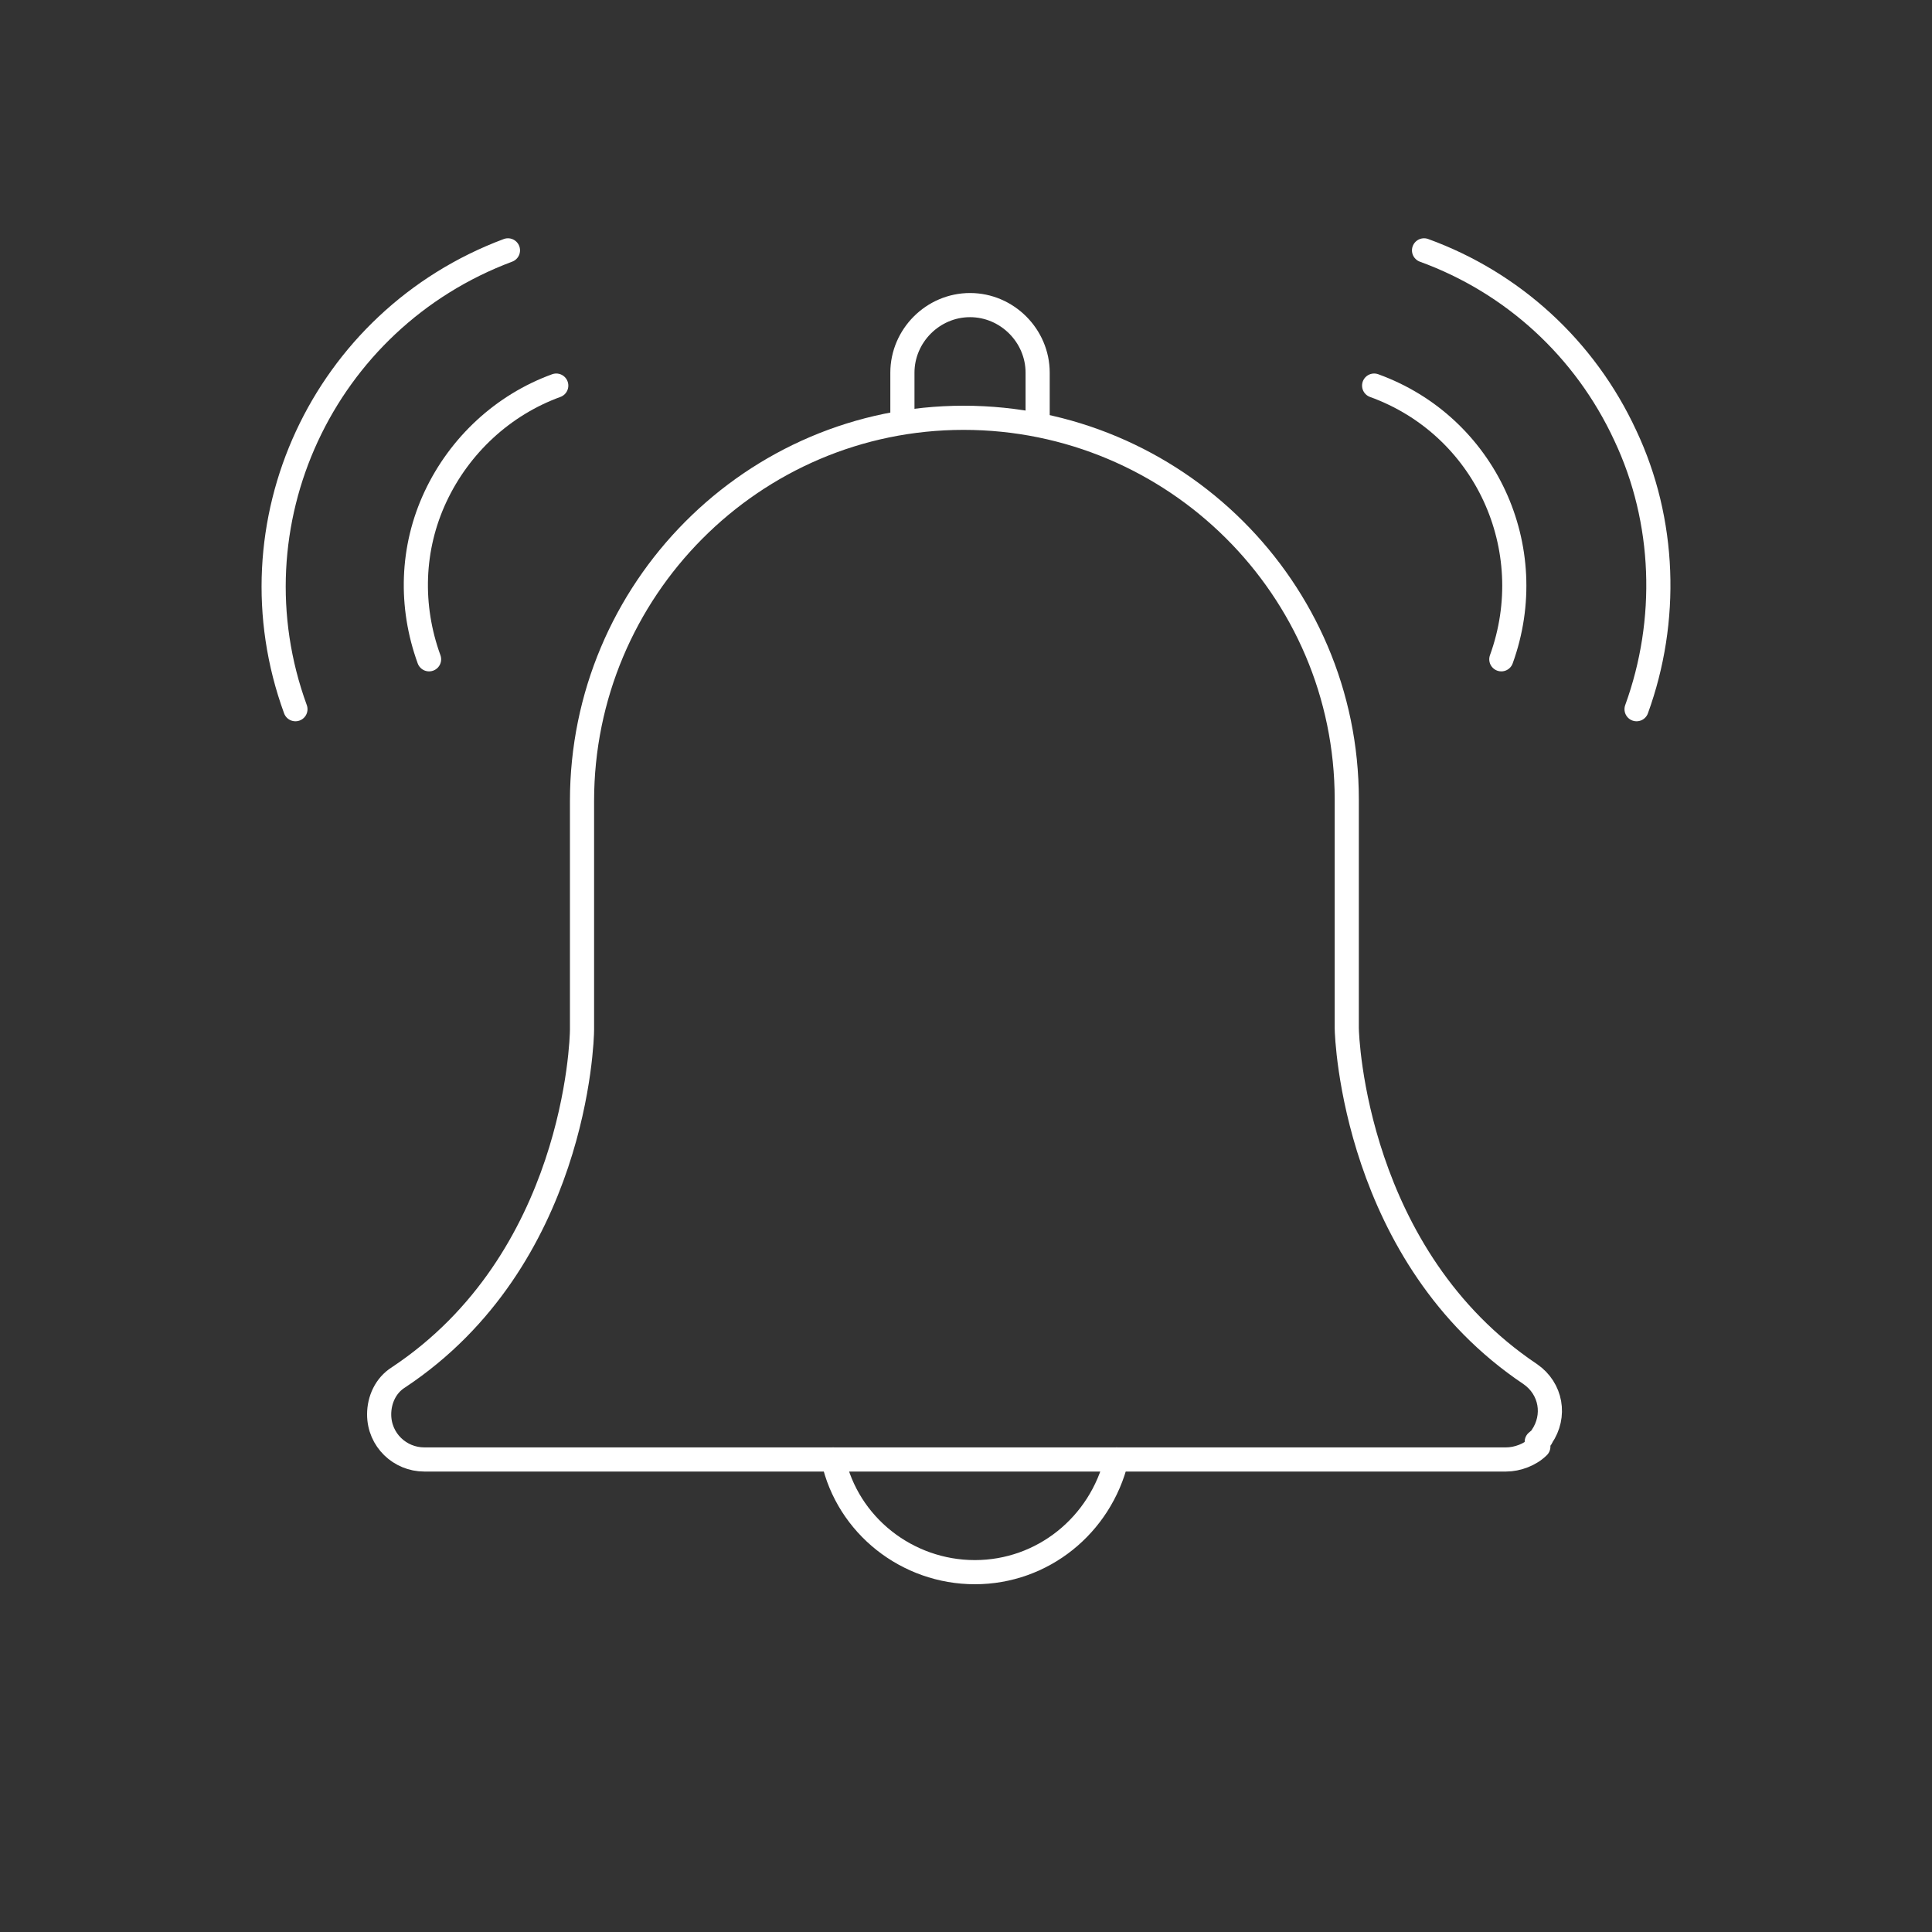 <?xml version="1.0" encoding="UTF-8"?>
<svg id="Ebene_1" xmlns="http://www.w3.org/2000/svg" width="120" height="120" viewBox="0 0 120 120">
  <rect x="0" y="0" width="120" height="120" fill="#333333" stroke="none"/>
  <defs>
    <style>
      .cls-1 {
        fill: none;
        stroke: #fff;
        stroke-linecap: round;
        stroke-linejoin: round;
        stroke-width: 1.5px;
      }
    </style>
  </defs>
  <g id="Ebene_1-2" data-name="Ebene_1">
    <path class="cls-1" d="M56.05,25.95v-2.8c0-2.3,1.9-4.2,4.2-4.2s4.2,1.9,4.2,4.2v2.9"/>
    <path class="cls-1" d="M101.65,44.05h0c2-5.5,1.8-11.7-.7-17-2.5-5.4-7-9.5-12.5-11.5"/>
    <path class="cls-1" d="M93.25,40.95c2.5-6.9-1-14.5-7.9-17"/>
    <path class="cls-1" d="M31.55,15.55c-11.5,4.3-17.4,17-13.2,28.5"/>
    <path class="cls-1" d="M34.55,23.95c-3.3,1.2-6,3.7-7.5,6.9-1.5,3.2-1.6,6.8-.4,10.1"/>
    <path class="cls-1" d="M95.55,89.85c-.5.5-1.3.8-2,.8H26.35c-1.5,0-2.8-1.2-2.8-2.8,0-.9.4-1.8,1.2-2.3,11-7.3,11.4-20.9,11.4-21.6v-14.2c0-13.1,10.6-23.8,23.7-23.8s23.8,10.6,23.8,23.7h0v14.2c0,.6.5,14.2,11.4,21.5,1.3.9,1.6,2.6.7,3.9,0,.1-.2.2-.3.3h0l.1.3Z"/>
    <path class="cls-1" d="M69.35,90.65c-1,4.1-4.6,7-8.8,7s-7.9-2.9-8.8-7"/>
  </g>
</svg>